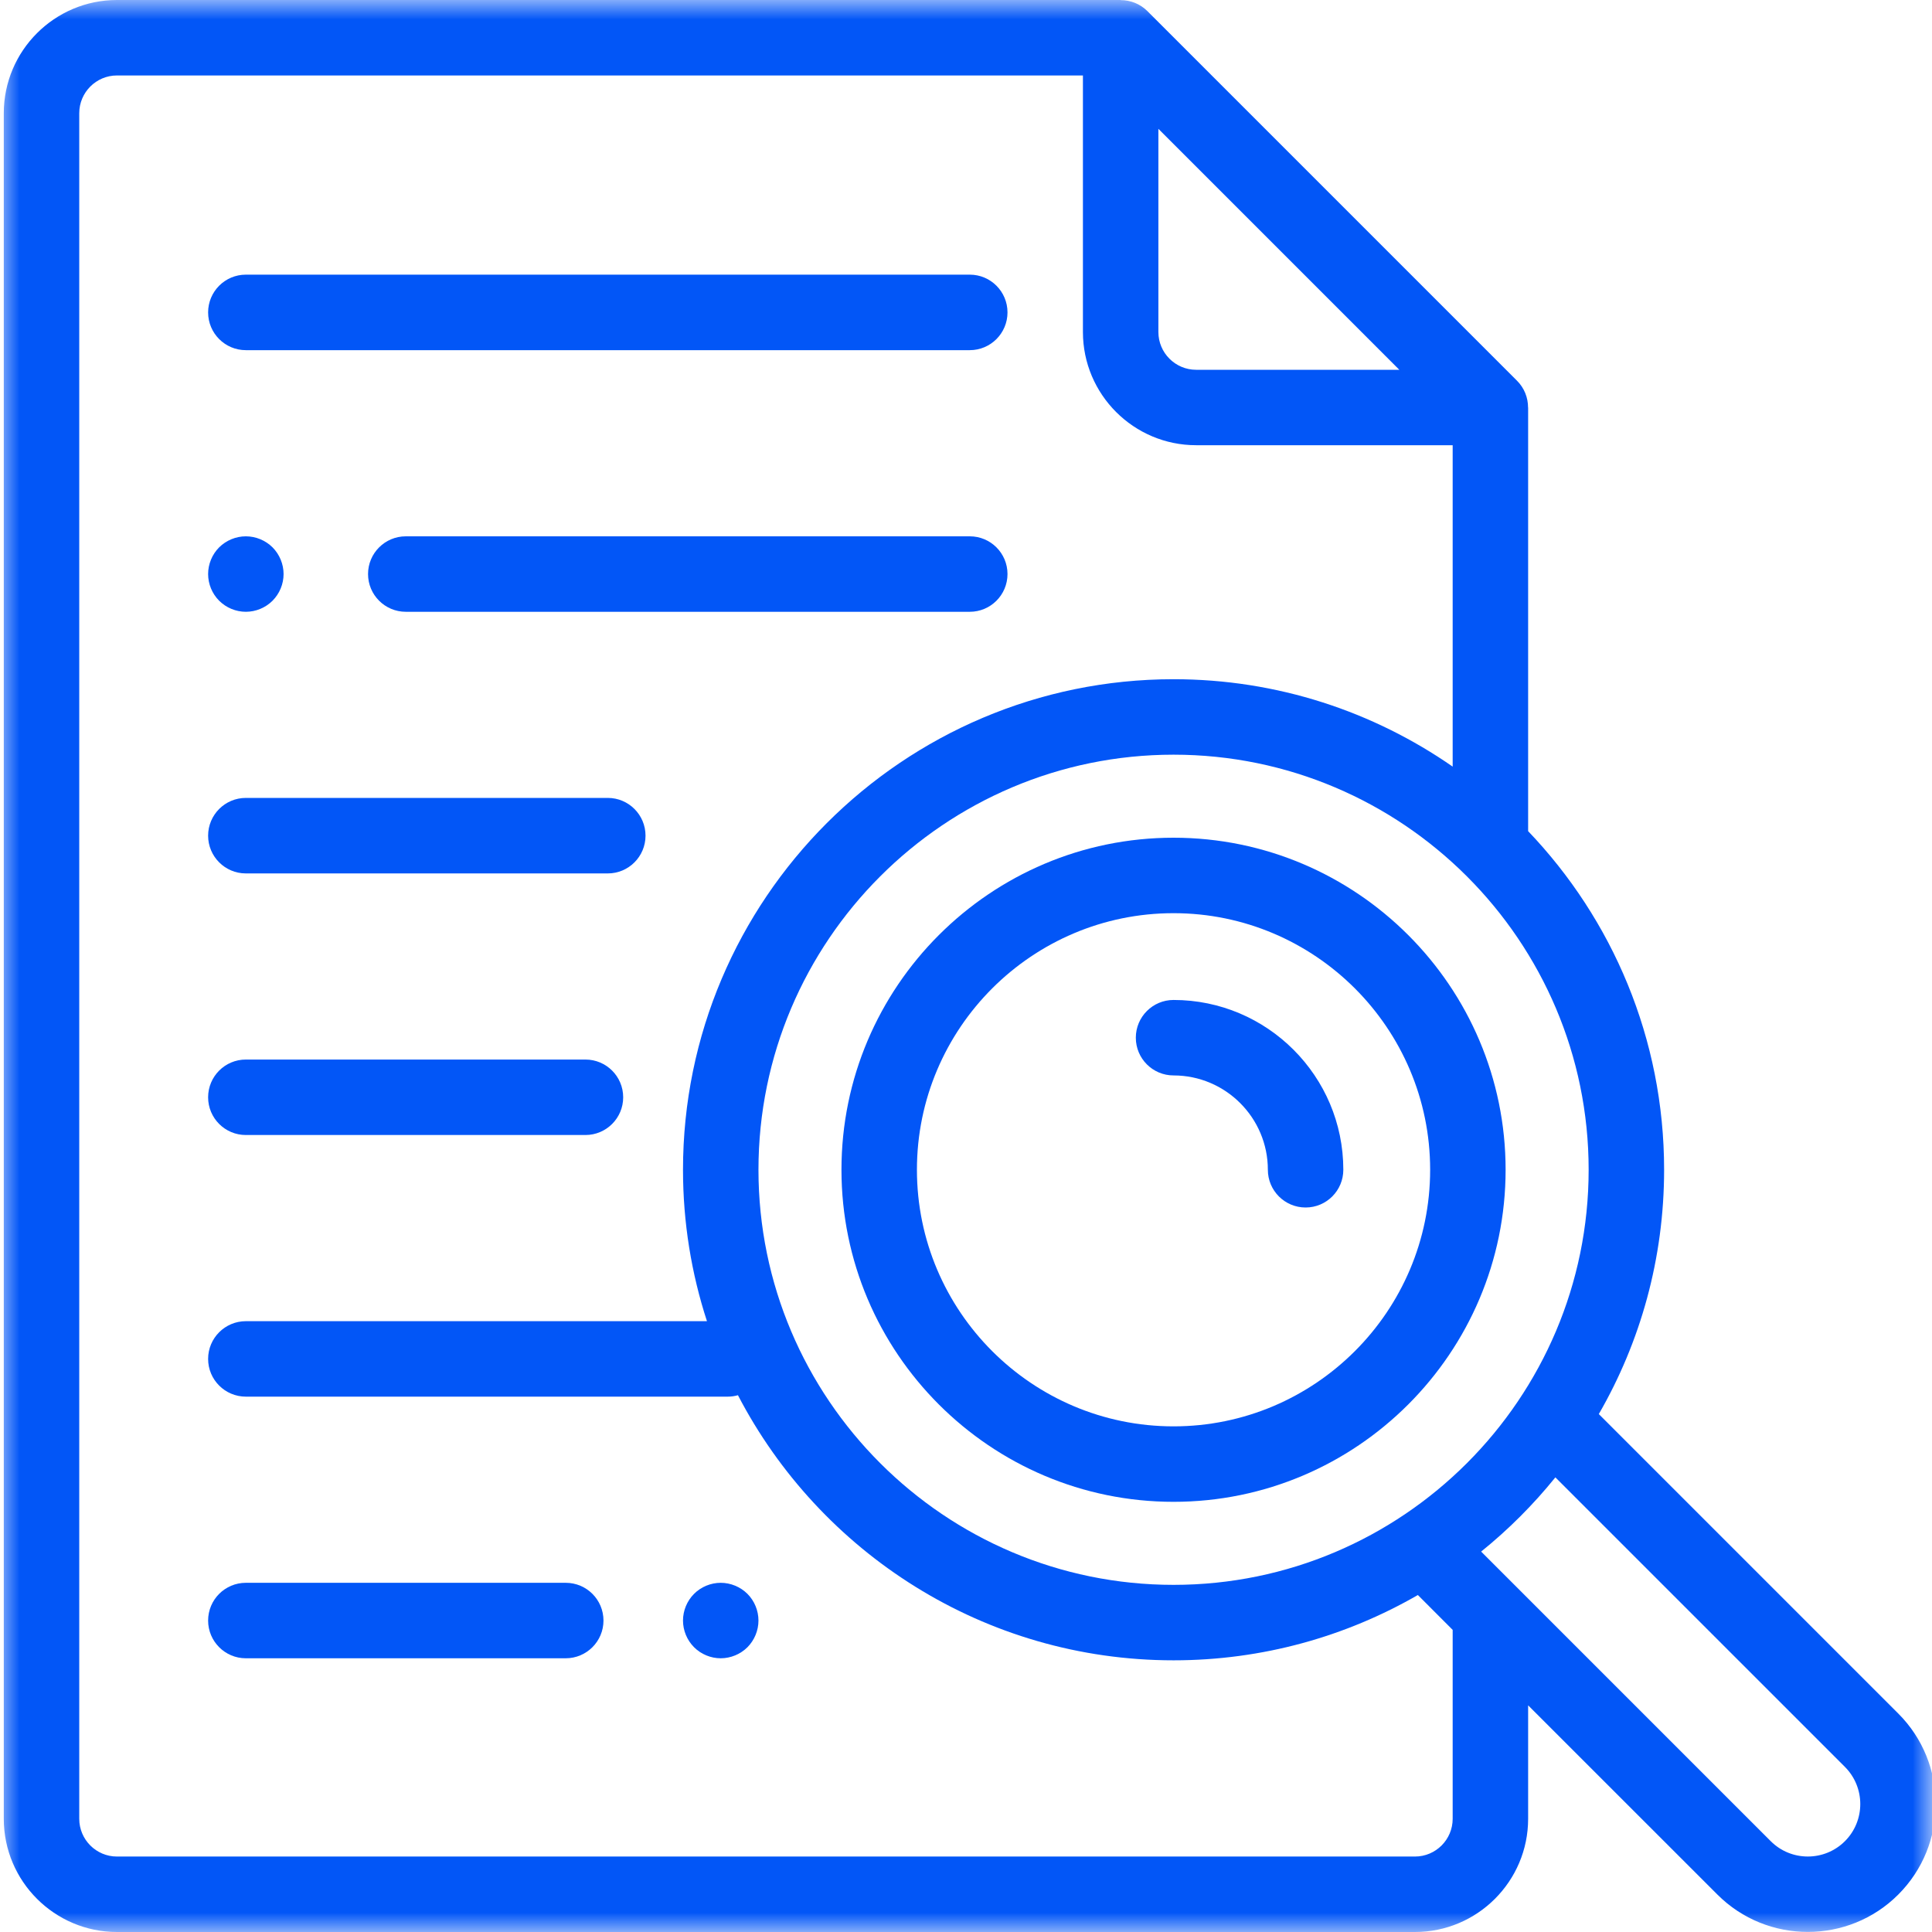 <svg width="50" height="50" viewBox="0 0 50 50" fill="none" xmlns="http://www.w3.org/2000/svg">
<g clip-path="url(#clip0_43_23)">
<mask id="mask0_43_23" style="mask-type:luminance" maskUnits="userSpaceOnUse" x="0" y="0" width="50" height="50">
<path d="M50 0H0V50H50V0Z" fill="white"/>
</mask>
<g mask="url(#mask0_43_23)">
<path d="M30.371 21.68C25.633 21.68 21.777 25.535 21.777 30.273C21.777 35.012 25.633 38.867 30.371 38.867C35.11 38.867 38.965 35.012 38.965 30.273C38.965 25.535 35.11 21.68 30.371 21.68ZM30.371 36.914C26.709 36.914 23.73 33.935 23.73 30.273C23.73 26.612 26.709 23.633 30.371 23.633C34.033 23.633 37.012 26.612 37.012 30.273C37.012 33.935 34.033 36.914 30.371 36.914Z" fill="#0256F7"/>
<path d="M49.128 44.347L41.377 36.596C42.452 34.734 43.067 32.574 43.067 30.273C43.067 26.878 41.727 23.79 39.548 21.51V10.546H39.546C39.546 10.292 39.449 10.042 39.262 9.855L29.693 0.286C29.506 0.099 29.256 0.003 29.002 0.003L29.003 0H3.027C1.412 0 0.098 1.314 0.098 2.93V47.07C0.098 48.686 1.412 50 3.027 50H36.619C38.234 50 39.548 48.686 39.548 47.07V44.134L44.445 49.03C45.09 49.676 45.938 49.998 46.786 49.998C47.635 49.998 48.483 49.676 49.128 49.03C50.419 47.739 50.419 45.638 49.128 44.347ZM30.372 41.016C24.448 41.016 19.629 36.197 19.629 30.273C19.629 24.35 24.448 19.531 30.372 19.531C36.295 19.531 41.114 24.35 41.114 30.273C41.114 36.197 36.295 41.016 30.372 41.016ZM29.979 3.334L36.214 9.57H30.956C30.417 9.57 29.979 9.131 29.979 8.593V3.334ZM37.595 47.07C37.595 47.609 37.157 48.047 36.619 48.047H3.027C2.489 48.047 2.051 47.609 2.051 47.07V2.93C2.051 2.391 2.489 1.953 3.027 1.953H28.026V8.593C28.026 10.208 29.34 11.522 30.956 11.522H37.595V19.84C35.543 18.415 33.054 17.578 30.372 17.578C23.371 17.578 17.676 23.273 17.676 30.273C17.676 31.64 17.894 32.958 18.296 34.192H6.363C5.824 34.192 5.386 34.629 5.386 35.169C5.386 35.708 5.824 36.145 6.363 36.145H18.833C18.925 36.145 19.014 36.132 19.098 36.108C21.215 40.18 25.473 42.969 30.372 42.969C32.672 42.969 34.831 42.353 36.694 41.279L37.595 42.181V47.07ZM47.747 47.649C47.217 48.179 46.355 48.179 45.826 47.649L38.332 40.155C39.038 39.585 39.682 38.941 40.253 38.234L47.747 45.728C48.276 46.258 48.276 47.12 47.747 47.649Z" fill="#0256F7"/>
<path d="M30.371 25.879C29.832 25.879 29.395 26.317 29.395 26.856C29.395 27.395 29.832 27.832 30.371 27.832C31.717 27.832 32.812 28.928 32.812 30.273C32.812 30.813 33.249 31.25 33.789 31.25C34.328 31.25 34.765 30.813 34.765 30.273C34.765 27.85 32.794 25.879 30.371 25.879Z" fill="#0256F7"/>
<path d="M15.151 27.421H6.362C5.823 27.421 5.386 27.858 5.386 28.398C5.386 28.937 5.823 29.374 6.362 29.374H15.151C15.69 29.374 16.128 28.937 16.128 28.398C16.128 27.858 15.69 27.421 15.151 27.421Z" fill="#0256F7"/>
<path d="M15.73 20.65H6.362C5.823 20.65 5.386 21.088 5.386 21.627C5.386 22.166 5.823 22.604 6.362 22.604H15.73C16.269 22.604 16.706 22.166 16.706 21.627C16.706 21.088 16.269 20.65 15.73 20.65Z" fill="#0256F7"/>
<path d="M18.652 40.963C18.395 40.963 18.143 41.067 17.962 41.249C17.78 41.431 17.676 41.682 17.676 41.94C17.676 42.196 17.78 42.448 17.962 42.63C18.143 42.812 18.395 42.916 18.652 42.916C18.909 42.916 19.161 42.812 19.344 42.63C19.525 42.448 19.629 42.196 19.629 41.94C19.629 41.682 19.525 41.431 19.344 41.249C19.161 41.067 18.909 40.963 18.652 40.963Z" fill="#0256F7"/>
<path d="M14.641 40.963H6.362C5.823 40.963 5.386 41.4 5.386 41.94C5.386 42.478 5.823 42.916 6.362 42.916H14.641C15.18 42.916 15.618 42.478 15.618 41.94C15.618 41.4 15.181 40.963 14.641 40.963Z" fill="#0256F7"/>
<path d="M6.362 15.833C6.62 15.833 6.871 15.729 7.053 15.547C7.235 15.364 7.339 15.114 7.339 14.856C7.339 14.6 7.235 14.348 7.053 14.165C6.871 13.984 6.619 13.88 6.362 13.88C6.106 13.88 5.855 13.984 5.672 14.165C5.49 14.347 5.386 14.599 5.386 14.856C5.386 15.114 5.49 15.365 5.672 15.547C5.854 15.729 6.106 15.833 6.362 15.833Z" fill="#0256F7"/>
<path d="M25.098 13.88H10.502C9.963 13.88 9.525 14.317 9.525 14.856C9.525 15.396 9.963 15.833 10.502 15.833H25.098C25.637 15.833 26.074 15.396 26.074 14.856C26.074 14.317 25.637 13.88 25.098 13.88Z" fill="#0256F7"/>
<path d="M6.362 9.062H25.098C25.637 9.062 26.074 8.624 26.074 8.085C26.074 7.546 25.637 7.108 25.098 7.108H6.362C5.823 7.108 5.386 7.546 5.386 8.085C5.386 8.624 5.823 9.062 6.362 9.062Z" fill="#0256F7"/>
</g>
</g>
<defs>
<clipPath id="clip0_43_23">
<rect width="50" height="50" fill="white"/>
</clipPath>
</defs>
</svg>
